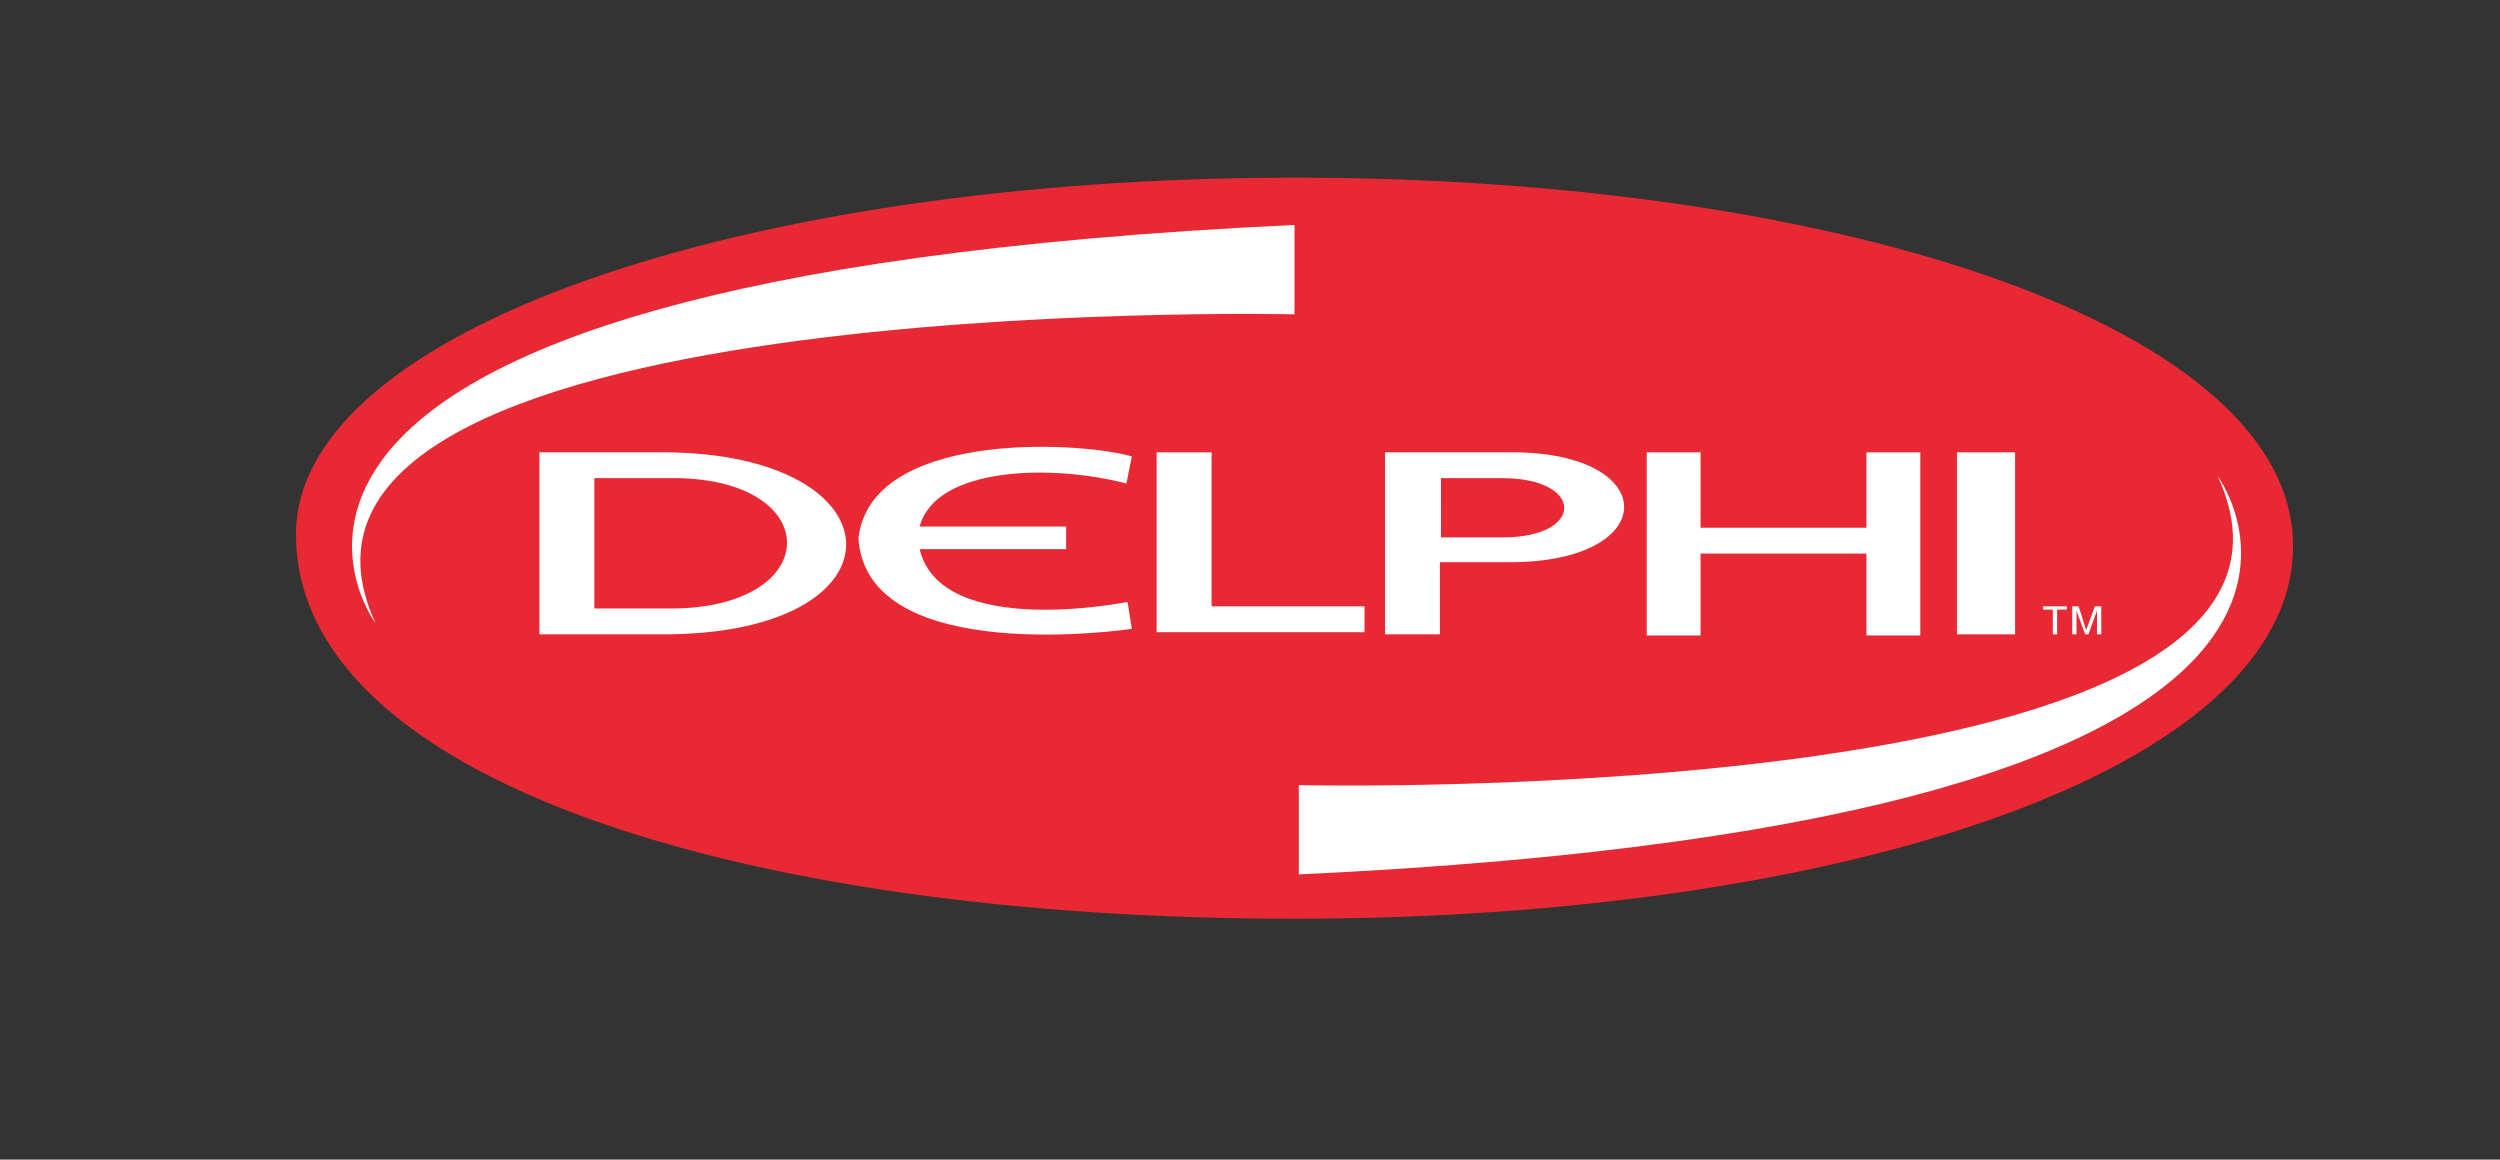 <svg xmlns="http://www.w3.org/2000/svg" viewBox="0 0 286.744 133"><rect x="0" y="0" width="286.744" height="133" fill="#333333" stroke="none"/><defs><style>.cls-1{fill:#e82934;}.cls-1,.cls-2{fill-rule:evenodd;}.cls-2{fill:#fff;}.cls-3{fill:none;}</style></defs><g id="Layer_2" data-name="Layer 2"><g id="Layer_1-2" data-name="Layer 1"><g id="Layer_2-2" data-name="Layer 2"><g id="Layer_1-2-2" data-name="Layer 1-2"><path class="cls-1" d="M263.001,62.876c-.246,25.329-51.271,42.5-114.526,42.5S33.948,89.437,33.948,61.272c0-23.353,51.271-40.896,114.526-40.896S263.373,37.798,263.001,62.876Z"/><polygon class="cls-2" points="132.661 51.883 138.964 51.883 138.964 69.546 156.507 69.546 156.507 72.512 132.661 72.512 132.661 51.883 132.661 51.883"/><polygon class="cls-2" points="188.874 51.883 195.051 51.883 195.051 60.529 214.077 60.529 214.077 51.883 220.255 51.883 220.255 72.884 214.077 72.884 214.077 63.494 195.051 63.494 195.051 72.884 188.874 72.884 188.874 51.883 188.874 51.883"/><polygon class="cls-2" points="224.457 72.758 231.127 72.758 231.127 51.883 224.457 51.883 224.457 72.758 224.457 72.758"/><path class="cls-2" d="M75.955,51.878c27.672,0,28.536,20.88.121,20.88H61.871V51.878Z"/><path class="cls-1" d="M76.574,54.844c18.282-.367,18.282,15.2-.125,14.949h-8.279V54.844Z"/><path class="cls-2" d="M173.432,51.878c17.176,0,17.176,12.606-.246,12.606h-8.032v8.274h-6.299V51.878Z"/><path class="cls-1" d="M172.321,54.844c9.408,0,9.511,6.796,0,6.796h-7.042V54.844Z"/><path class="cls-2" d="M129.203,55.462c-8.512-2.24-21.866-1.976-23.721,4.928h16.804V62.988H105.482c2.473,10.375,23.846,6.052,23.846,6.052l.493,3.087S99.43,76.701,98.462,61.752c1.344-12.234,24.711-11.244,31.359-9.408l-.618,3.087Z"/><polygon class="cls-2" points="234.339 69.546 234.339 69.918 235.455 69.918 235.455 72.758 235.948 72.758 235.948 69.918 237.059 69.918 237.059 69.546 234.339 69.546 234.339 69.546"/><polygon class="cls-2" points="237.677 69.546 237.677 72.758 238.17 72.758 238.17 70.044 239.16 72.758 239.531 72.758 240.517 70.044 240.517 72.758 241.01 72.758 241.01 69.546 240.271 69.546 239.281 72.266 238.416 69.546 237.677 69.546 237.677 69.546"/><path class="cls-2" d="M148.475,25.81V36.055S25.28,33.215,43.092,71.518c0,0-29.405-39.422,105.383-45.717Z"/><path class="cls-2" d="M148.972,100.309V90.055s123.195,2.845,105.383-35.458c0,0,29.28,39.422-105.383,45.694Z"/></g></g><rect class="cls-3" width="286.744" height="133"/></g></g></svg>